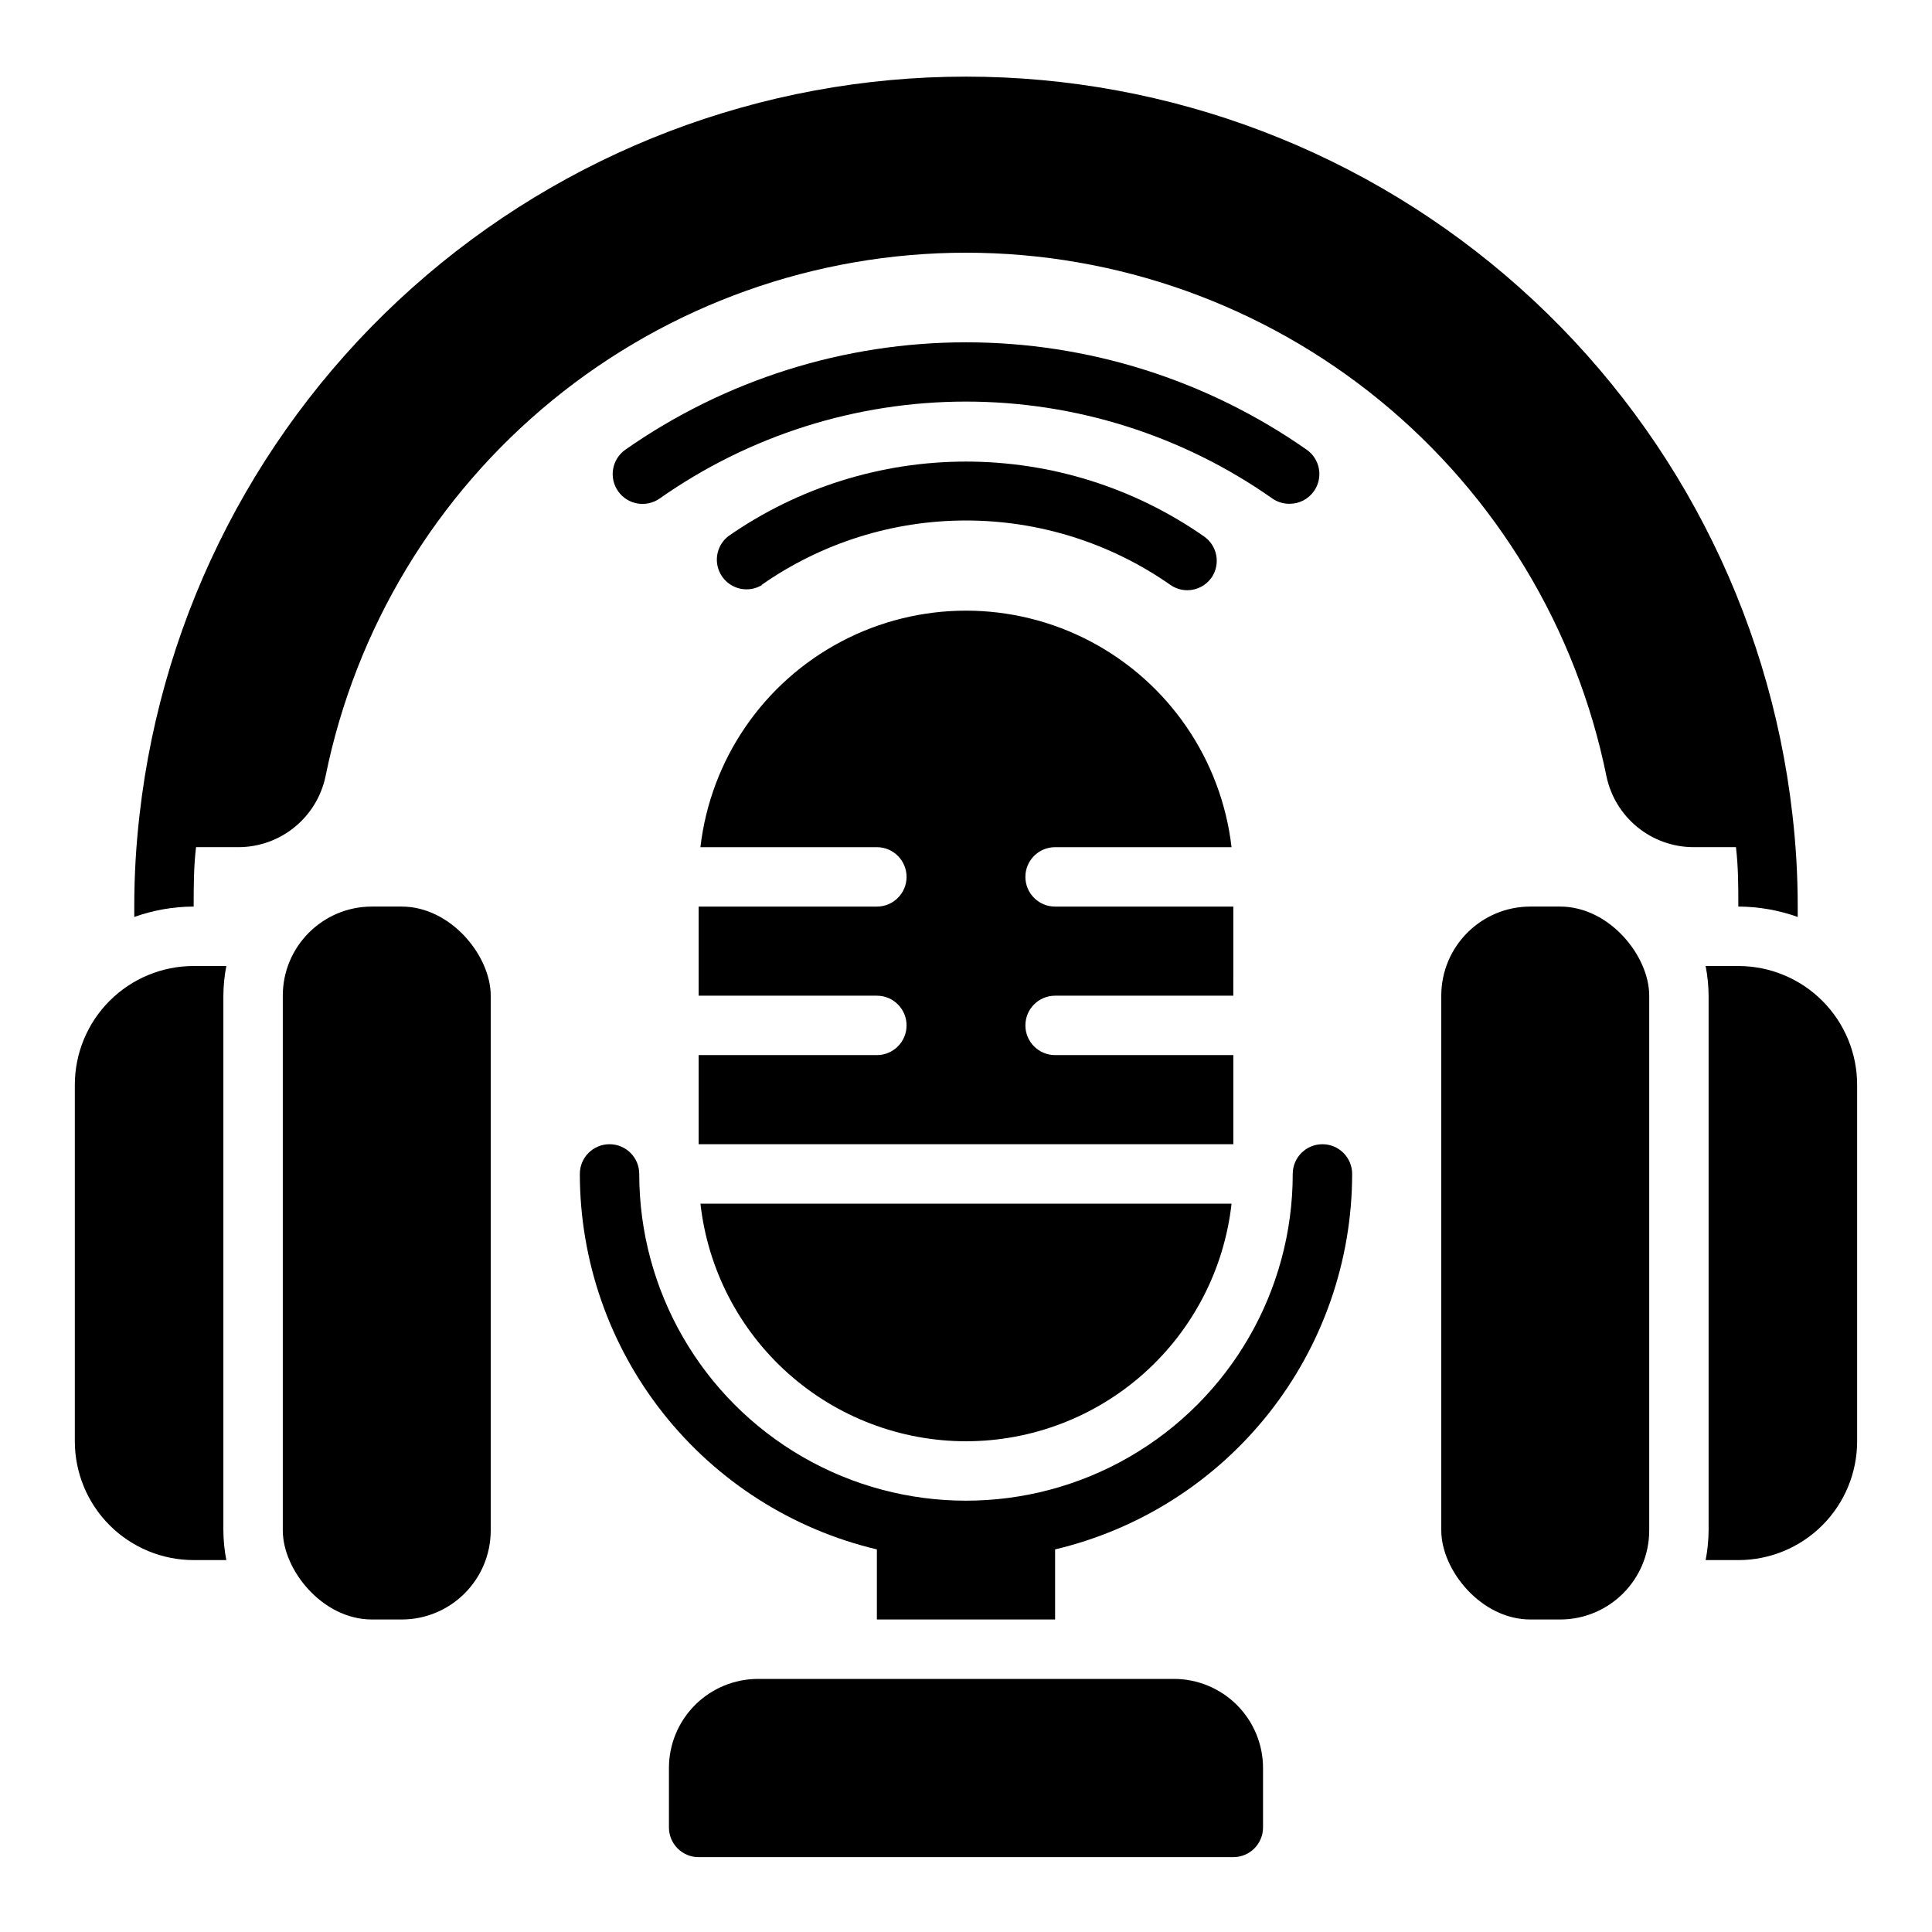 <?xml version="1.0" encoding="UTF-8"?>
<!-- Uploaded to: SVG Repo, www.svgrepo.com, Generator: SVG Repo Mixer Tools -->
<svg fill="#000000" width="800px" height="800px" version="1.1" viewBox="144 144 512 512" xmlns="http://www.w3.org/2000/svg">
 <g>
  <path d="m345.84 299c15.875-11.109 34.781-17.066 54.16-17.066 19.375 0 38.281 5.957 54.156 17.066 1.316 0.918 2.883 1.414 4.488 1.418 2.578-0.004 4.988-1.27 6.457-3.387 1.172-1.73 1.605-3.859 1.207-5.91-0.398-2.055-1.598-3.863-3.332-5.031-18.48-12.867-40.461-19.766-62.977-19.766-22.52 0-44.496 6.898-62.977 19.766-3.312 2.566-4.031 7.277-1.641 10.715 2.391 3.441 7.055 4.406 10.613 2.195z"/>
  <path d="m485.73 277.51c2.559 0.012 4.969-1.223 6.453-3.309 1.219-1.707 1.707-3.836 1.352-5.902-0.355-2.07-1.52-3.914-3.242-5.117-26.461-18.527-57.984-28.465-90.289-28.465s-63.828 9.938-90.293 28.465c-1.711 1.211-2.875 3.051-3.227 5.117-0.355 2.066 0.125 4.191 1.336 5.902 2.523 3.566 7.457 4.41 11.023 1.891 23.766-16.707 52.109-25.668 81.16-25.668s57.391 8.961 81.16 25.668c1.336 0.934 2.934 1.43 4.566 1.418z"/>
  <path d="m455.1 588.93h-110.21c-6.262 0-12.27 2.488-16.699 6.918-4.43 4.43-6.918 10.438-6.918 16.699v15.746c0 2.086 0.832 4.09 2.305 5.566 1.477 1.473 3.481 2.305 5.566 2.305h141.7c2.086 0 4.09-0.832 5.566-2.305 1.477-1.477 2.305-3.481 2.305-5.566v-15.746c0-6.262-2.488-12.27-6.918-16.699-4.43-4.43-10.434-6.918-16.699-6.918z"/>
  <path d="m494.46 447.23c-4.348 0-7.871 3.523-7.871 7.871 0 30.938-16.504 59.523-43.297 74.992-26.789 15.469-59.801 15.469-86.59 0-26.793-15.469-43.297-44.055-43.297-74.992 0-4.348-3.523-7.871-7.871-7.871s-7.871 3.523-7.871 7.871c0.016 23.023 7.793 45.367 22.078 63.422 14.285 18.059 34.238 30.77 56.641 36.082v18.578h47.23v-18.578c22.402-5.312 42.359-18.023 56.641-36.082 14.285-18.055 22.066-40.398 22.082-63.422 0-2.086-0.832-4.09-2.309-5.566-1.473-1.477-3.477-2.305-5.566-2.305z"/>
  <path d="m423.61 407.87h47.23l0.004-23.617h-47.234c-4.348 0-7.871-3.523-7.871-7.871 0-4.348 3.523-7.871 7.871-7.871h46.762c-2.695-23.219-16.664-43.609-37.34-54.508-20.676-10.898-45.398-10.898-66.07 0-20.676 10.898-34.648 31.289-37.344 54.508h46.762c4.348 0 7.871 3.523 7.871 7.871 0 4.348-3.523 7.871-7.871 7.871h-47.234v23.617h47.234c4.348 0 7.871 3.523 7.871 7.871 0 4.348-3.523 7.871-7.871 7.871h-47.234v23.617h141.7v-23.617h-47.234c-4.348 0-7.871-3.523-7.871-7.871 0-4.348 3.523-7.871 7.871-7.871z"/>
  <path d="m400 525.95c17.418-0.008 34.227-6.434 47.211-18.051 12.98-11.617 21.227-27.609 23.164-44.922h-140.75c1.938 17.312 10.184 33.305 23.168 44.922 12.98 11.617 29.789 18.043 47.211 18.051z"/>
  <path d="m242.56 384.25h7.871c13.043 0 23.617 13.043 23.617 23.617v141.7c0 13.043-10.574 23.617-23.617 23.617h-7.871c-13.043 0-23.617-13.043-23.617-23.617v-141.7c0-13.043 10.574-23.617 23.617-23.617z"/>
  <path d="m549.57 384.25h7.871c13.043 0 23.617 13.043 23.617 23.617v141.7c0 13.043-10.574 23.617-23.617 23.617h-7.871c-13.043 0-23.617-13.043-23.617-23.617v-141.7c0-13.043 10.574-23.617 23.617-23.617z"/>
  <path d="m604.67 384.25c5.367 0.02 10.691 0.949 15.742 2.754v-2.754c0.004-8.18-0.469-16.355-1.414-24.48-6.129-53.789-31.84-103.44-72.23-139.49s-92.633-55.973-146.77-55.973c-54.141 0-106.38 19.922-146.77 55.973-40.391 36.051-66.098 85.703-72.227 139.49-0.949 8.125-1.422 16.301-1.418 24.48v2.754c5.055-1.805 10.379-2.734 15.742-2.754 0-5.273 0-10.547 0.629-15.742h11.34c5.406-0.031 10.637-1.918 14.82-5.344 4.184-3.422 7.066-8.18 8.164-13.473 7.949-39.148 29.191-74.348 60.121-99.629 30.93-25.281 69.652-39.09 109.6-39.09 39.945 0 78.668 13.809 109.6 39.09 30.934 25.281 52.172 60.48 60.121 99.629 1.102 5.293 3.981 10.051 8.164 13.473 4.184 3.426 9.418 5.312 14.824 5.344h11.336c0.629 5.195 0.629 10.469 0.629 15.742z"/>
  <path d="m203.98 400h-8.66c-8.348 0-16.359 3.316-22.266 9.223-5.902 5.902-9.223 13.914-9.223 22.266v94.461c0 8.352 3.32 16.363 9.223 22.266 5.906 5.906 13.918 9.223 22.266 9.223h8.66c-0.504-2.594-0.766-5.227-0.785-7.871v-141.7c0.02-2.644 0.281-5.277 0.785-7.871z"/>
  <path d="m604.67 400h-8.66c0.504 2.594 0.766 5.227 0.789 7.871v141.7c-0.023 2.644-0.285 5.277-0.789 7.871h8.66c8.352 0 16.359-3.316 22.266-9.223 5.902-5.902 9.223-13.914 9.223-22.266v-94.461c0-8.352-3.32-16.363-9.223-22.266-5.906-5.906-13.914-9.223-22.266-9.223z"/>
 </g>
</svg>